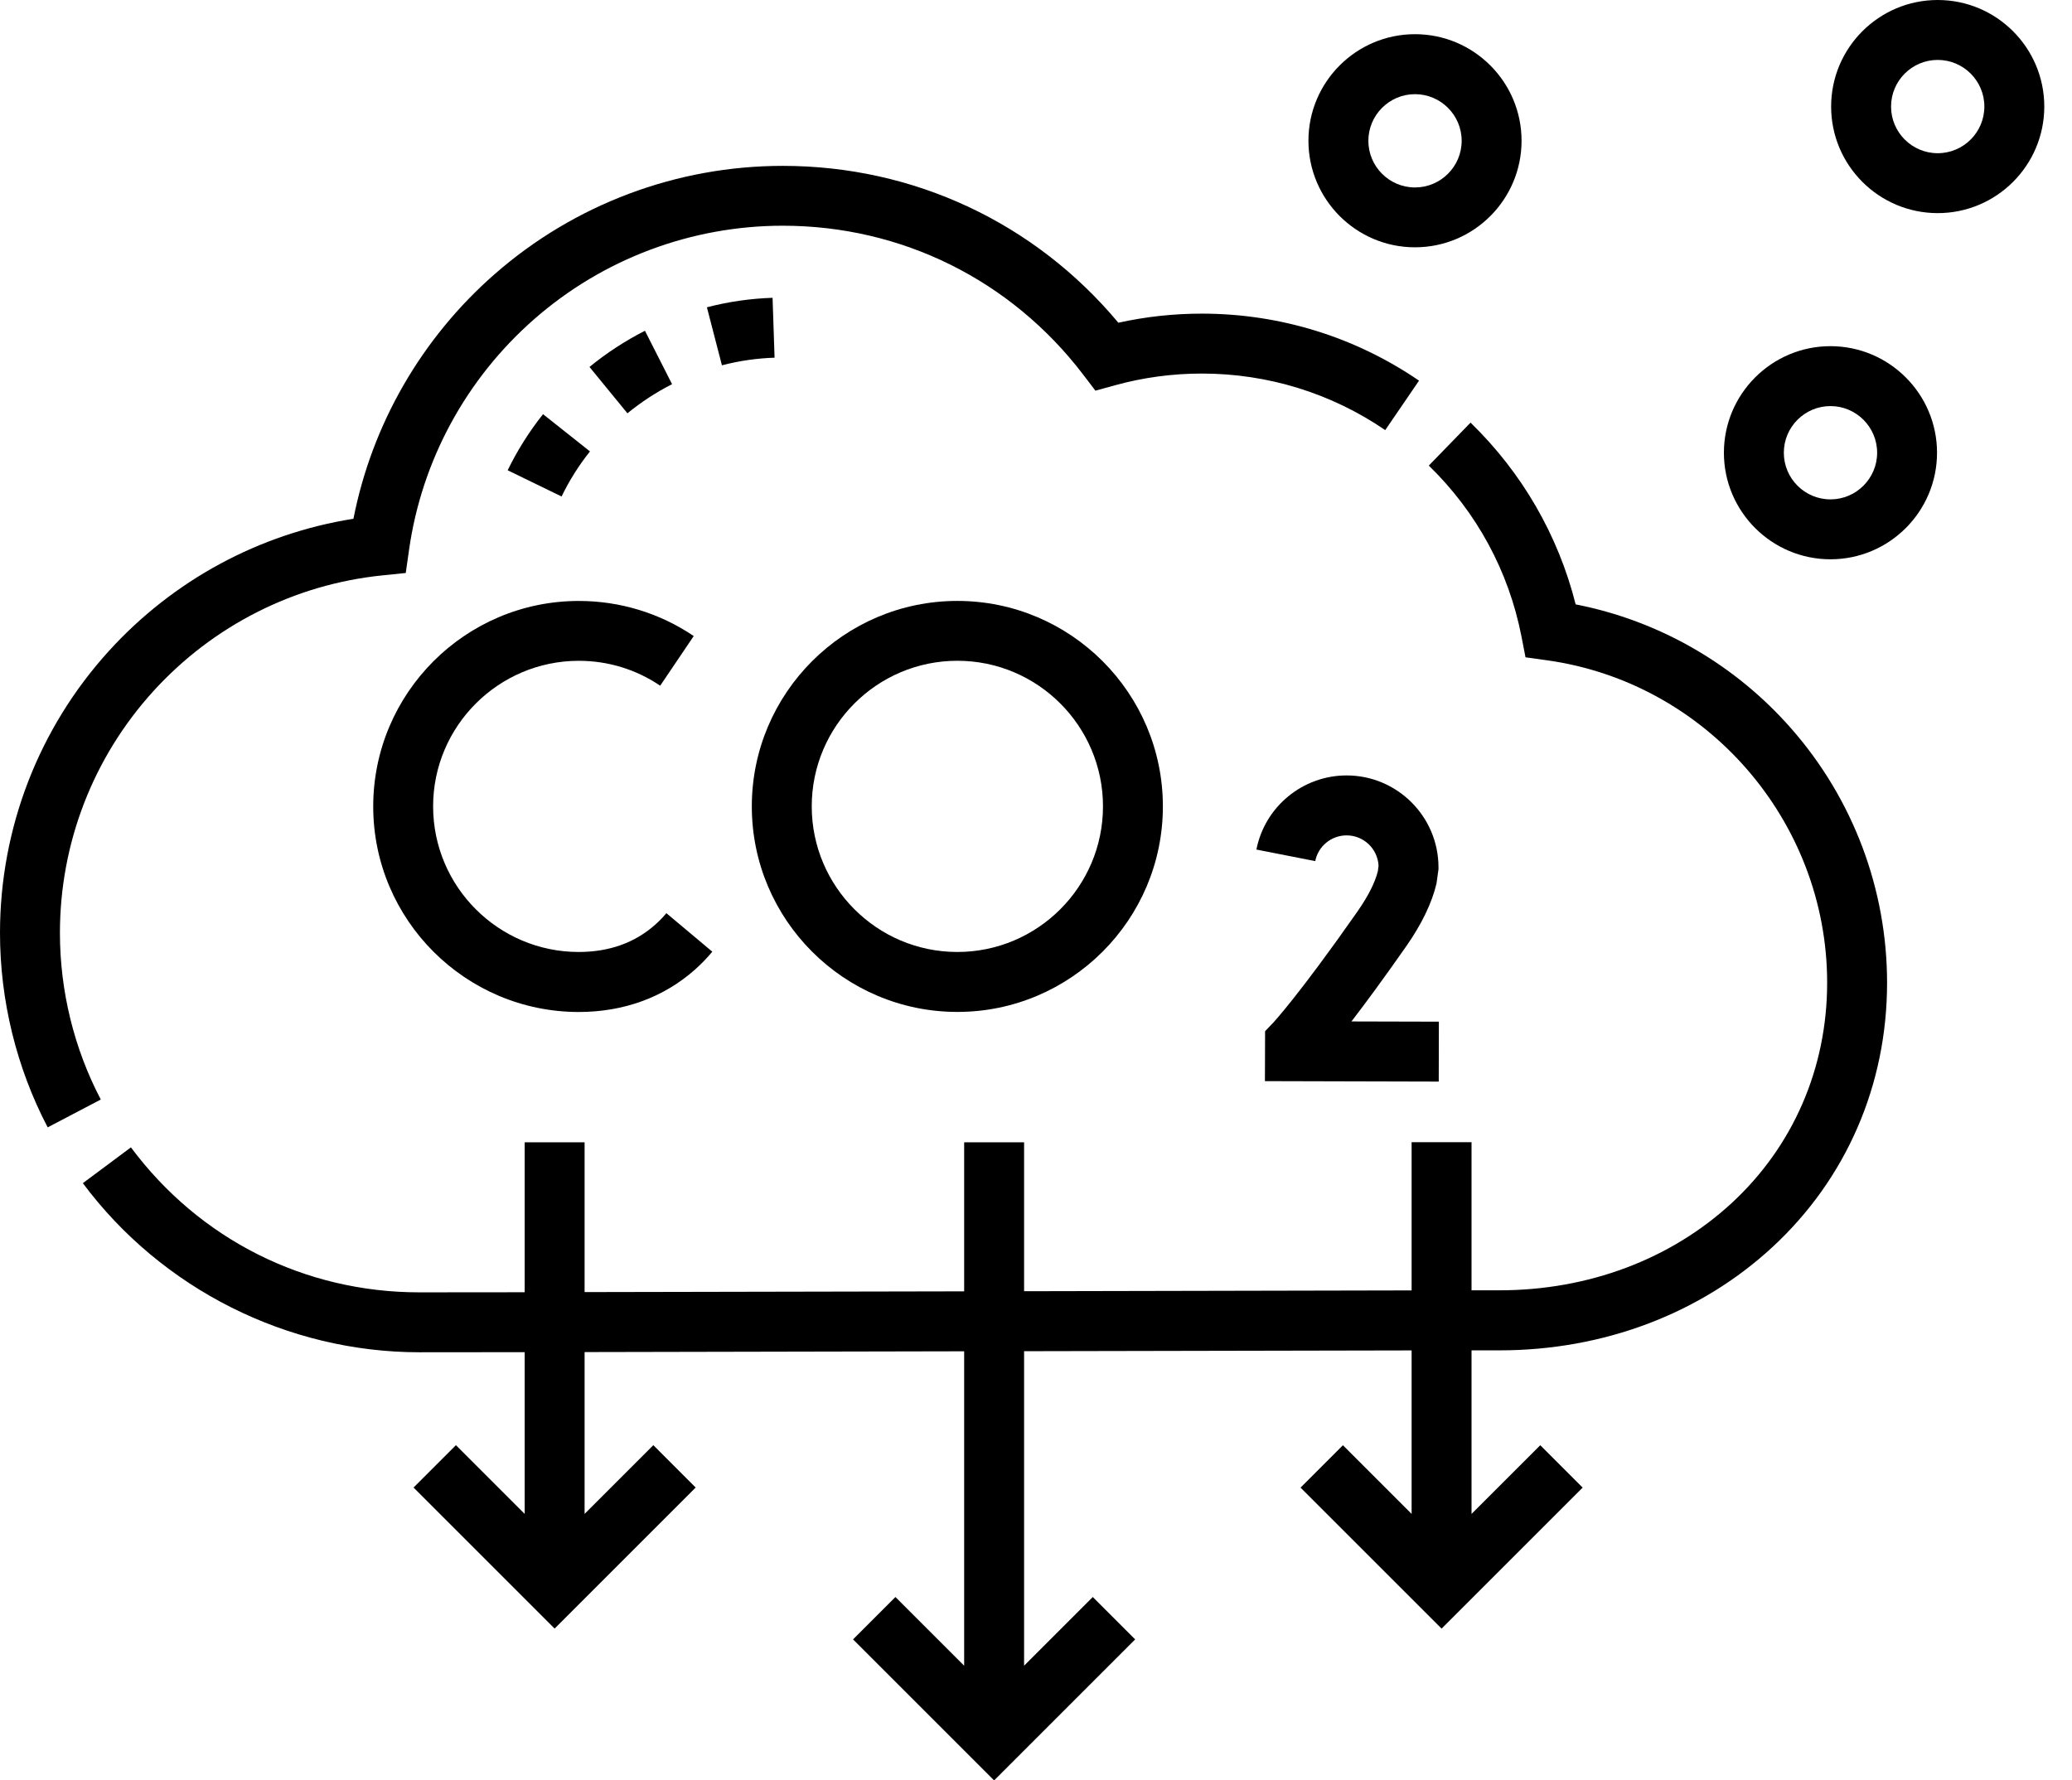 <svg width="64" height="55" viewBox="0 0 64 55" fill="none" xmlns="http://www.w3.org/2000/svg">
<g clip-path="url(#clip0_495_28)">
<path d="M48.669 18.671C48.131 16.538 47.018 14.607 45.422 13.056L44.133 14.383C45.612 15.821 46.6 17.644 46.994 19.656L47.12 20.306L47.776 20.397C52.714 21.083 56.437 25.365 56.437 30.358C56.437 32.993 55.389 35.411 53.487 37.167C51.605 38.904 49.058 39.861 46.317 39.861C46.082 39.861 45.79 39.861 45.453 39.861V35.286H43.602V39.864C40.686 39.868 36.252 39.878 31.635 39.889C31.633 39.889 31.633 39.889 31.632 39.889V35.288H29.781V39.893C25.541 39.902 21.349 39.911 18.057 39.916V35.288H16.206V39.921C14.865 39.922 13.753 39.924 12.955 39.924C9.412 39.924 6.164 38.292 4.044 35.445L2.559 36.551C4.995 39.822 8.882 41.775 12.955 41.775C13.753 41.775 14.865 41.773 16.206 41.772V46.768L14.083 44.645L12.774 45.954L17.131 50.311L21.488 45.954L20.18 44.645L18.057 46.768V41.769C21.349 41.763 25.541 41.754 29.781 41.745V51.458L27.658 49.336L26.349 50.645L30.706 55.002L35.063 50.645L33.754 49.336L31.632 51.458V41.742H31.637C36.255 41.732 40.686 41.723 43.602 41.718V46.769L41.48 44.647L40.171 45.956L44.528 50.312L48.885 45.956L47.576 44.647L45.453 46.769V41.716C45.791 41.716 46.082 41.716 46.317 41.716C49.525 41.716 52.517 40.585 54.742 38.531C57.027 36.42 58.288 33.519 58.288 30.362C58.288 27.47 57.237 24.682 55.332 22.511C53.588 20.52 51.241 19.173 48.669 18.671Z" fill="black"/>
<path d="M1.851 28.82C1.851 26.052 2.875 23.402 4.733 21.356C6.58 19.324 9.093 18.052 11.812 17.775L12.533 17.701L12.635 16.984C13.025 14.23 14.399 11.699 16.503 9.857C18.627 7.997 21.353 6.973 24.179 6.973C27.846 6.973 31.227 8.649 33.456 11.571L33.835 12.069L34.437 11.903C35.308 11.662 36.212 11.54 37.121 11.54C39.156 11.54 41.114 12.144 42.787 13.287L43.831 11.759C41.85 10.405 39.53 9.689 37.121 9.689C36.251 9.689 35.388 9.783 34.544 9.97C31.966 6.882 28.224 5.124 24.178 5.124C20.902 5.124 17.744 6.311 15.282 8.466C13.023 10.443 11.49 13.106 10.917 16.026C8.016 16.485 5.354 17.919 3.361 20.113C1.194 22.499 0 25.593 0 28.82C0 30.91 0.51 32.987 1.473 34.827L3.113 33.967C2.287 32.392 1.851 30.612 1.851 28.82Z" fill="black"/>
<path d="M43.706 7.64C45.522 7.64 46.998 6.164 46.998 4.348C46.998 2.532 45.522 1.056 43.706 1.056C41.891 1.056 40.415 2.532 40.415 4.348C40.415 6.164 41.892 7.64 43.706 7.64ZM43.706 2.909C44.501 2.909 45.148 3.555 45.148 4.35C45.148 5.144 44.501 5.791 43.706 5.791C42.912 5.791 42.266 5.144 42.266 4.35C42.267 3.555 42.913 2.909 43.706 2.909Z" fill="black"/>
<path d="M56.539 10.694C54.724 10.694 53.248 12.171 53.248 13.986C53.248 15.802 54.724 17.278 56.539 17.278C58.355 17.278 59.831 15.802 59.831 13.986C59.831 12.172 58.355 10.694 56.539 10.694ZM56.539 15.427C55.745 15.427 55.099 14.781 55.099 13.986C55.099 13.191 55.745 12.545 56.539 12.545C57.334 12.545 57.981 13.191 57.981 13.986C57.981 14.781 57.334 15.427 56.539 15.427Z" fill="black"/>
<path d="M59.852 0C58.036 0 56.56 1.476 56.56 3.292C56.56 5.108 58.036 6.584 59.852 6.584C61.668 6.584 63.144 5.108 63.144 3.292C63.144 1.476 61.668 0 59.852 0ZM59.852 4.733C59.057 4.733 58.411 4.087 58.411 3.292C58.411 2.497 59.057 1.851 59.852 1.851C60.647 1.851 61.293 2.497 61.293 3.292C61.293 4.087 60.647 4.733 59.852 4.733Z" fill="black"/>
<path d="M44.371 27.292L44.432 26.853V26.794C44.432 25.228 43.159 23.955 41.593 23.955C40.24 23.955 39.068 24.918 38.808 26.245L40.625 26.602C40.716 26.14 41.123 25.807 41.594 25.807C42.123 25.807 42.555 26.224 42.581 26.746L42.559 26.916C42.468 27.276 42.252 27.699 41.917 28.176C40.122 30.741 39.336 31.584 39.331 31.59L39.076 31.856L39.071 33.399L44.44 33.413L44.444 31.562L41.744 31.555C42.169 31.003 42.727 30.246 43.433 29.237C43.915 28.547 44.231 27.891 44.371 27.292Z" fill="black"/>
<path d="M29.571 18.564C26.07 18.564 23.222 21.412 23.222 24.912C23.222 28.413 26.07 31.261 29.571 31.261C33.071 31.261 35.919 28.413 35.919 24.912C35.919 21.412 33.071 18.564 29.571 18.564ZM29.571 29.409C27.091 29.409 25.073 27.392 25.073 24.911C25.073 22.43 27.09 20.413 29.571 20.413C32.052 20.413 34.069 22.43 34.069 24.911C34.069 27.392 32.05 29.409 29.571 29.409Z" fill="black"/>
<path d="M17.879 20.414C18.781 20.414 19.649 20.68 20.392 21.183L21.428 19.649C20.377 18.939 19.149 18.565 17.877 18.565C14.377 18.565 11.528 21.413 11.528 24.914C11.528 28.414 14.377 31.263 17.877 31.263C19.264 31.263 20.507 30.809 21.469 29.951C21.658 29.782 21.838 29.597 22.002 29.4L20.583 28.21C20.476 28.34 20.358 28.46 20.236 28.567C19.609 29.125 18.814 29.409 17.876 29.409C15.396 29.409 13.378 27.392 13.378 24.911C13.378 22.43 15.399 20.414 17.879 20.414Z" fill="black"/>
<path d="M17.346 15.338L15.681 14.528C15.979 13.914 16.347 13.331 16.773 12.795L18.223 13.945C17.88 14.375 17.585 14.844 17.346 15.338ZM19.38 12.768L18.208 11.336C18.737 10.903 19.314 10.527 19.921 10.218L20.759 11.868C20.27 12.116 19.806 12.42 19.38 12.768ZM22.299 11.285L21.835 9.493C22.497 9.321 23.179 9.222 23.863 9.2L23.925 11.05C23.379 11.067 22.831 11.147 22.299 11.285Z" fill="black"/>
</g>
<defs>
<clipPath id="clip0_495_28">
<rect width="63.144" height="55" fill="white"/>
</clipPath>
</defs>
</svg>
